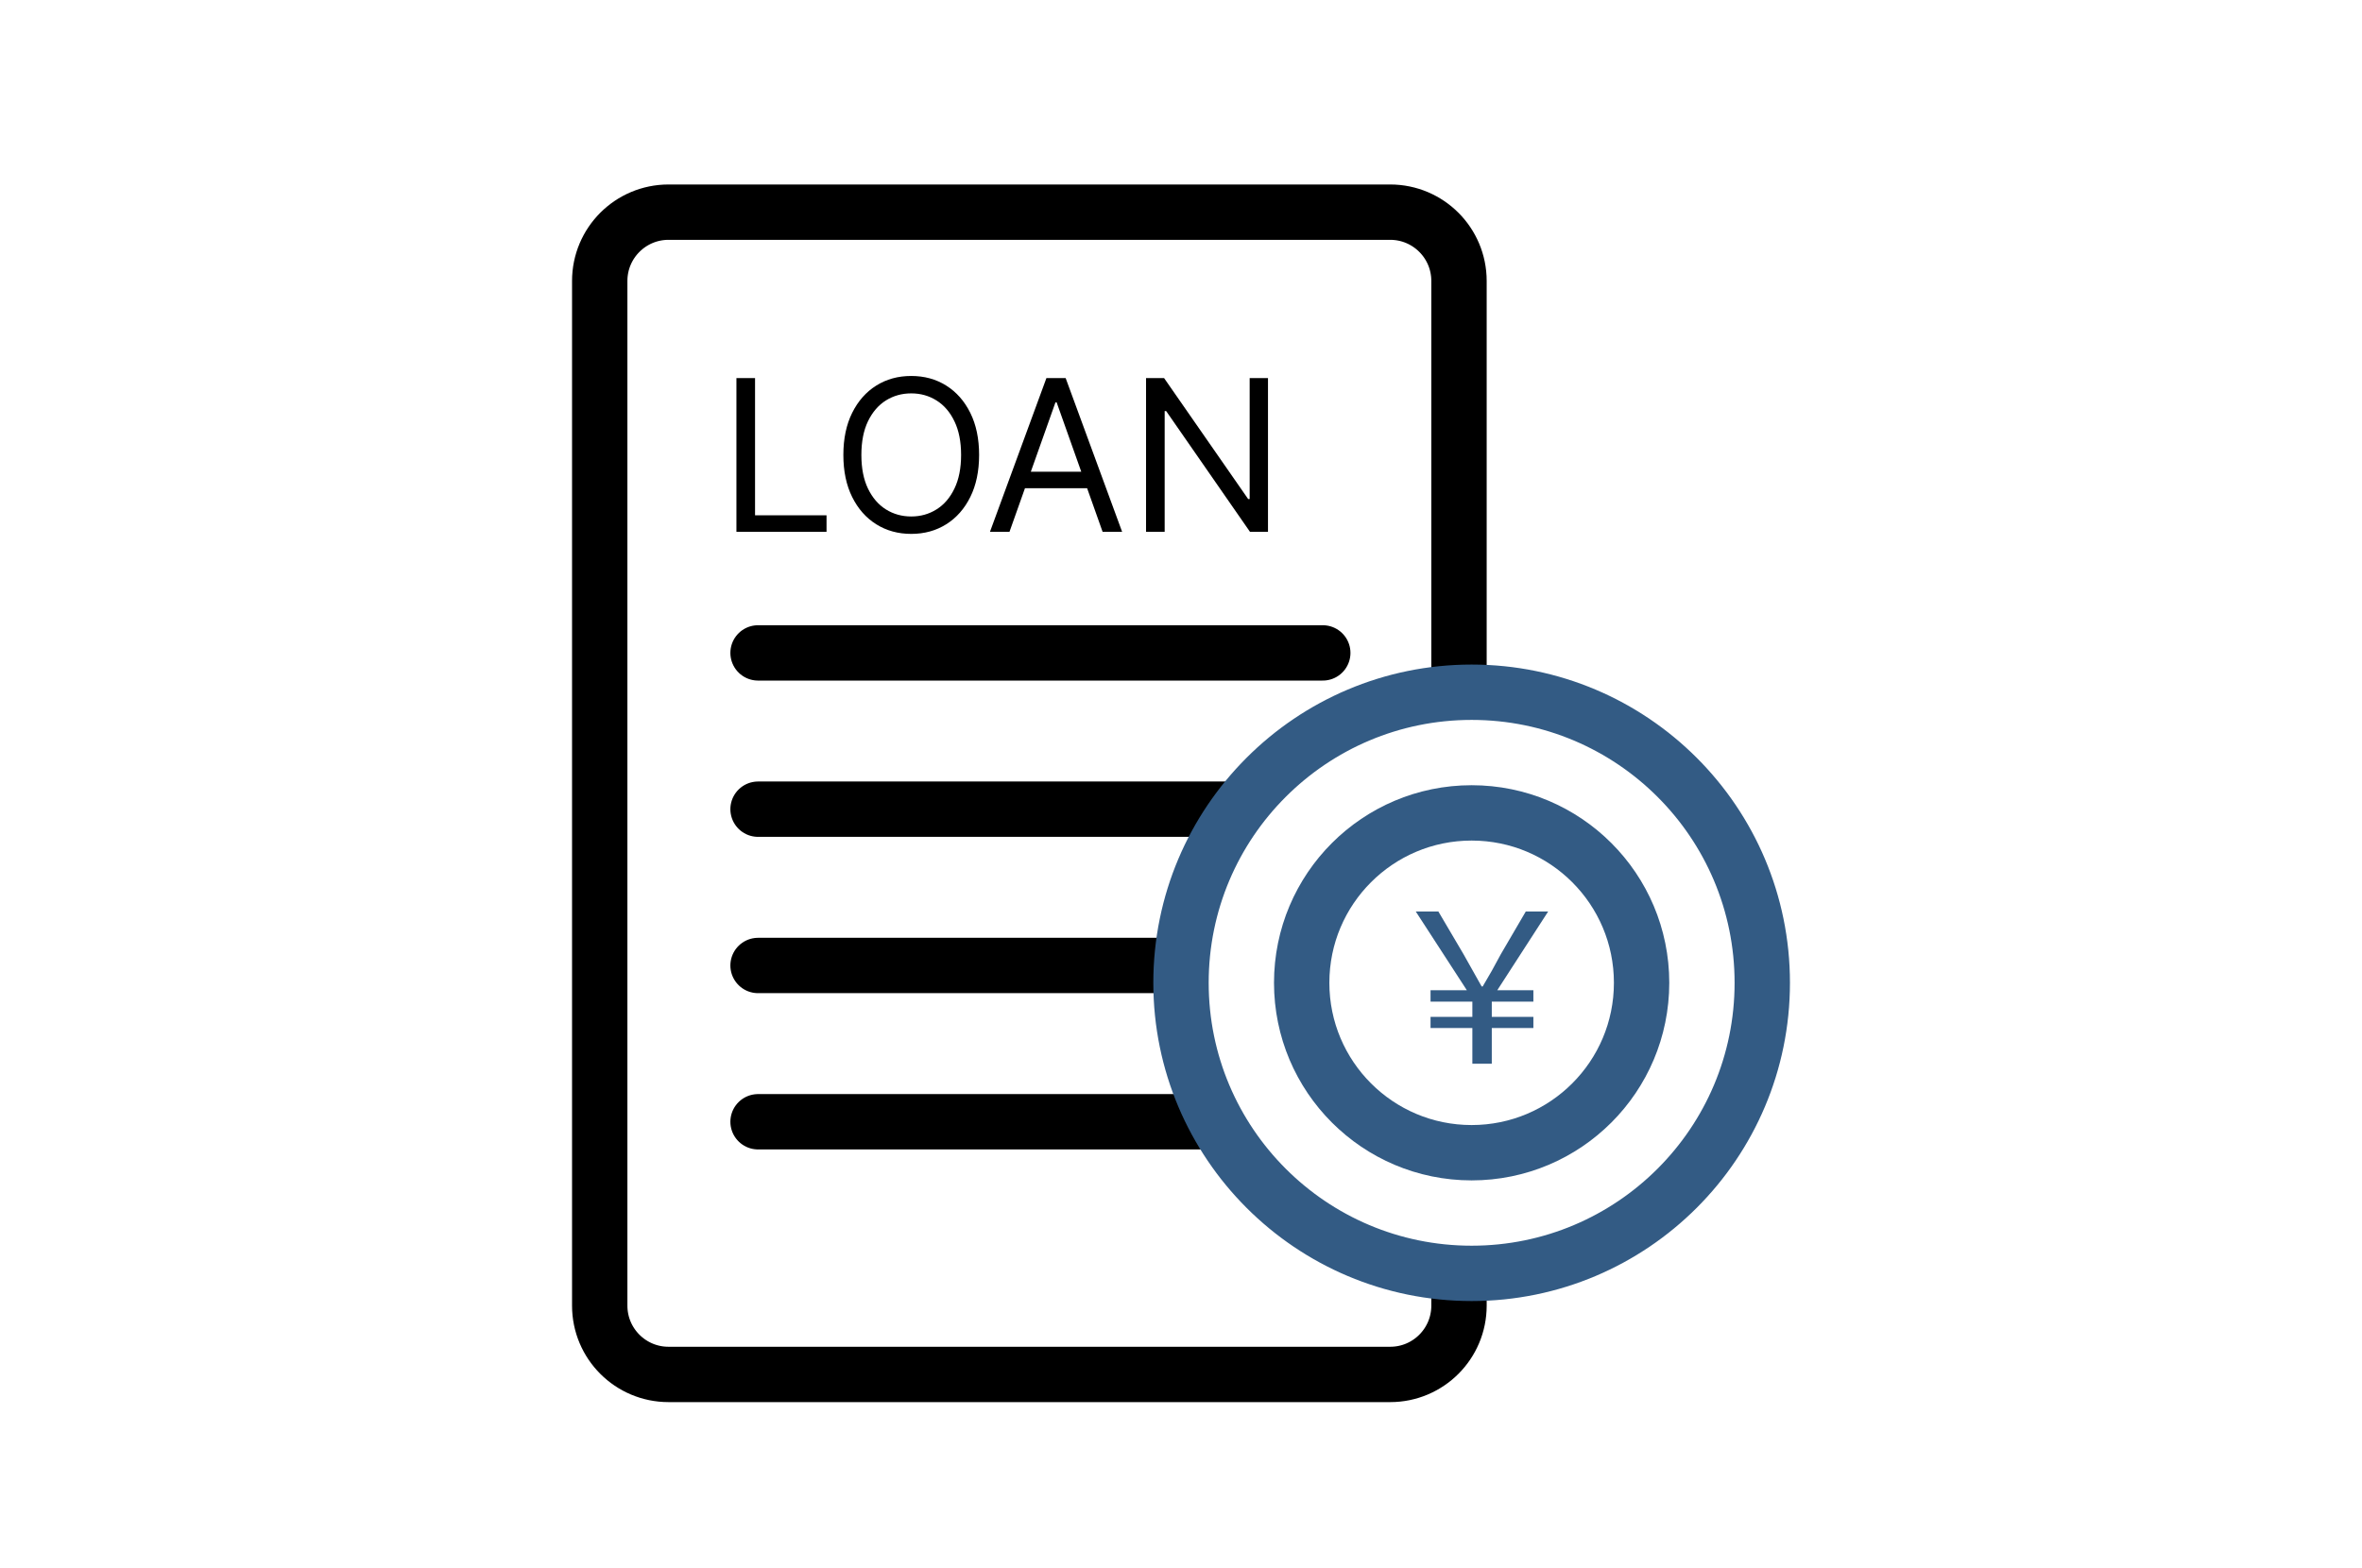 <svg width="128" height="85" viewBox="0 0 128 85" fill="none" xmlns="http://www.w3.org/2000/svg">
<rect width="128" height="85" fill="white"/>
<path d="M41.08 35.39H71.683" stroke="black" stroke-width="3" stroke-miterlimit="10" stroke-linecap="round"/>
<path d="M41.08 43.861H71.683" stroke="black" stroke-width="3" stroke-miterlimit="10" stroke-linecap="round"/>
<path d="M41.08 52.333H71.683" stroke="black" stroke-width="3" stroke-miterlimit="10" stroke-linecap="round"/>
<path d="M41.08 60.804H71.683" stroke="black" stroke-width="3" stroke-miterlimit="10" stroke-linecap="round"/>
<path d="M75.337 11.5H36.228C34.169 11.5 32.5 13.169 32.5 15.228V70.772C32.5 72.831 34.169 74.5 36.228 74.5H75.337C77.396 74.5 79.065 72.831 79.065 70.772V15.228C79.065 13.169 77.396 11.5 75.337 11.5Z" stroke="black" stroke-width="3" stroke-miterlimit="10"/>
<path d="M39.908 28.825V20.493H40.917V27.93H44.791V28.825H39.908ZM53.059 24.659C53.059 25.538 52.9 26.297 52.583 26.937C52.266 27.578 51.83 28.071 51.277 28.418C50.724 28.765 50.092 28.939 49.381 28.939C48.67 28.939 48.038 28.765 47.485 28.418C46.932 28.071 46.496 27.578 46.179 26.937C45.862 26.297 45.703 25.538 45.703 24.659C45.703 23.78 45.862 23.021 46.179 22.381C46.496 21.741 46.932 21.247 47.485 20.9C48.038 20.552 48.67 20.379 49.381 20.379C50.092 20.379 50.724 20.552 51.277 20.9C51.83 21.247 52.266 21.741 52.583 22.381C52.9 23.021 53.059 23.78 53.059 24.659ZM52.083 24.659C52.083 23.938 51.962 23.329 51.72 22.832C51.482 22.336 51.158 21.96 50.748 21.705C50.341 21.45 49.886 21.323 49.381 21.323C48.877 21.323 48.419 21.45 48.01 21.705C47.603 21.96 47.279 22.336 47.038 22.832C46.799 23.329 46.679 23.938 46.679 24.659C46.679 25.381 46.799 25.989 47.038 26.486C47.279 26.982 47.603 27.358 48.01 27.613C48.419 27.868 48.877 27.995 49.381 27.995C49.886 27.995 50.341 27.868 50.748 27.613C51.158 27.358 51.482 26.982 51.72 26.486C51.962 25.989 52.083 25.381 52.083 24.659ZM54.706 28.825H53.648L56.707 20.493H57.749L60.809 28.825H59.751L57.261 21.811H57.196L54.706 28.825ZM55.096 25.57H59.36V26.465H55.096V25.57ZM68.714 20.493V28.825H67.737L63.197 22.283H63.115V28.825H62.106V20.493H63.083L67.64 27.051H67.721V20.493H68.714Z" fill="black"/>
<path d="M79.75 69.022C88.448 69.022 95.5 61.971 95.5 53.272C95.5 44.574 88.448 37.522 79.75 37.522C71.052 37.522 64 44.574 64 53.272C64 61.971 71.052 69.022 79.75 69.022Z" fill="white" stroke="#335B84" stroke-width="3" stroke-miterlimit="10"/>
<path d="M79.75 63.982C85.665 63.982 90.46 59.187 90.46 53.272C90.46 47.357 85.665 42.562 79.75 42.562C73.835 42.562 69.04 47.357 69.04 53.272C69.04 59.187 73.835 63.982 79.75 63.982Z" fill="white"/>
<path d="M79.75 62.482C84.837 62.482 88.96 58.359 88.96 53.272C88.96 48.185 84.837 44.062 79.75 44.062C74.663 44.062 70.54 48.185 70.54 53.272C70.54 58.359 74.663 62.482 79.75 62.482Z" stroke="#335B84" stroke-width="3" stroke-miterlimit="10"/>
<path d="M79.789 57.657V55.723H77.523V55.117H79.789V54.293H77.523V53.675H79.491L76.722 49.407H77.947L79.308 51.718C79.709 52.439 79.926 52.817 80.292 53.469H80.35C80.739 52.817 80.956 52.428 81.334 51.718L82.684 49.407H83.897L81.139 53.675H83.096V54.293H80.842V55.117H83.096V55.723H80.842V57.657H79.789Z" fill="#335B84"/>
</svg>
